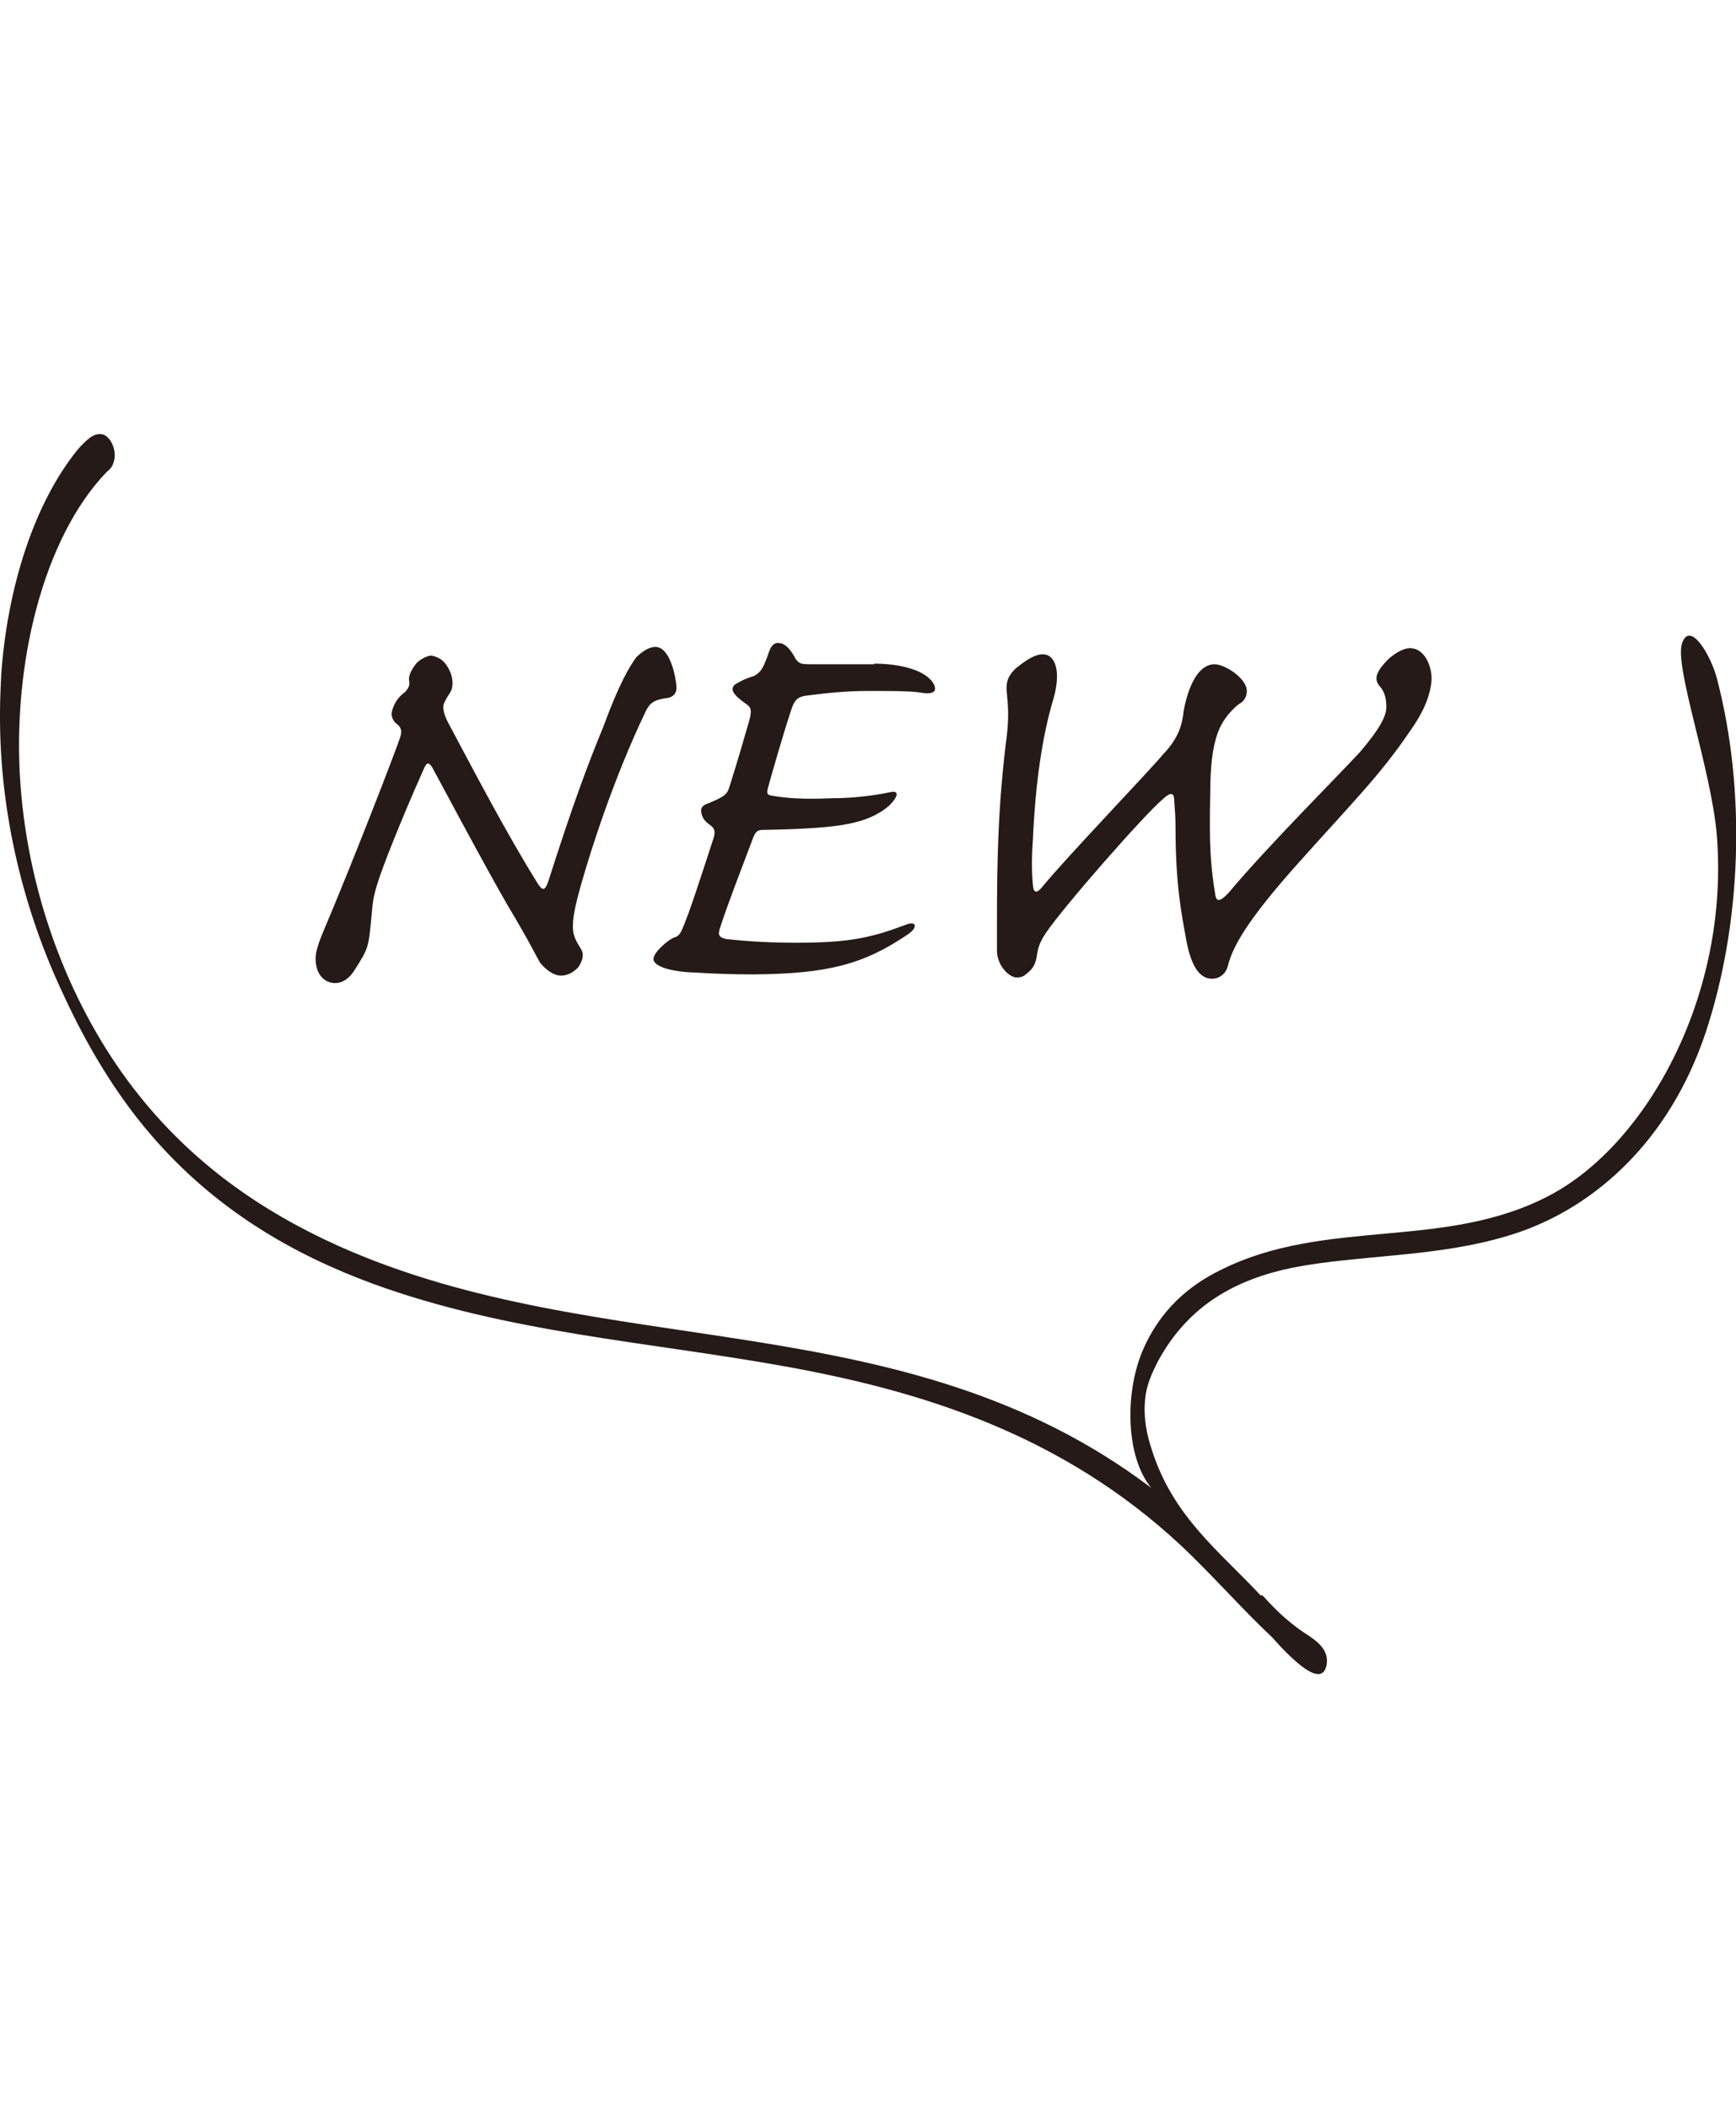 <svg version="1.1" id="menu-icon01" xmlns="http://www.w3.org/2000/svg" x="0" y="0" viewBox="0 0 28 34" width="28" height="34" xml:space="preserve"><style>.st0{fill:#251a17}</style><path class="st0" d="M.02 10.87c.1-1.4.53-2.76 1.24-3.63.12-.13.24-.26.38-.24.14.02.26.27.19.46-.02.07-.06.11-.11.15C.69 8.68.19 10.74.33 12.65c.14 1.91.86 3.64 1.81 4.88.95 1.24 2.11 2.01 3.3 2.55 4.3 1.93 9.11.87 13.13 3.91-.41-.49-.43-1.51-.15-2.19.28-.68.77-1.08 1.26-1.32 1.71-.86 3.62-.31 5.32-1.21 1.57-.83 2.9-3.24 2.69-5.81-.09-1.06-.69-2.72-.56-3.09.13-.37.46.19.56.56.48 1.83.4 3.97-.18 5.72-.59 1.76-1.79 2.79-2.99 3.21-1.07.37-2.17.36-3.26.51-.95.13-1.98.45-2.59 1.59-.09.18-.18.37-.2.6-.03.27.02.55.1.79.34 1.1 1.1 1.66 1.76 2.37.02 0 .03 0 .05.02.23.26.47.47.74.64.1.07.31.21.28.44-.06.44-.57-.07-.88-.42-.5-.47-.97-1.01-1.47-1.48-1.92-1.79-4.17-2.49-6.39-2.89-2.22-.4-4.47-.54-6.64-1.33-1.28-.47-2.55-1.19-3.6-2.42-.54-.63-1.01-1.4-1.4-2.25C.39 14.7-.01 13.12 0 11.5c0-.21.01-.42.02-.63z"/><path class="st0" d="M7.25 10.81c.07.14.06.3 0 .37-.07.11-.1.17-.1.22 0 .08.03.17.12.33.39.73.89 1.69 1.4 2.51.08.13.12.12.17-.02.39-1.22.63-1.87.89-2.5.26-.71.43-.98.53-1.12.11-.11.22-.17.31-.17.24 0 .33.49.34.63.01.13-.06.19-.19.2-.18.03-.25.08-.32.24-.5 1.05-.86 2.17-1.03 2.77-.11.39-.13.54-.13.68 0 .15.07.25.13.35.06.09.02.2-.04.29-.07.08-.17.14-.28.14-.13 0-.26-.11-.34-.21-.06-.1-.15-.3-.52-.92-.35-.6-1.11-2.03-1.22-2.23-.06-.09-.09-.08-.14.04-.37.83-.67 1.59-.75 1.86-.06.2-.07.29-.08.42-.06.61-.04.57-.3.98-.09.13-.2.18-.29.18-.18 0-.32-.14-.32-.4 0-.12.07-.3.12-.42.5-1.18 1.16-2.89 1.24-3.13.04-.11.02-.17-.04-.22-.06-.04-.12-.13-.08-.24.03-.1.09-.2.2-.28.06-.06.08-.11.07-.18-.02-.08.04-.19.12-.29.08-.08.19-.12.24-.12.15.03.23.11.29.24zM14.1 10.7c.37 0 .71.08.88.23.11.1.12.19.08.22-.04.04-.14.03-.26.01-.18-.02-.44-.02-.8-.02-.32 0-.64.03-.95.07-.21.02-.24.08-.31.3-.08.24-.3.99-.35 1.18-.03.1-.02.13.07.14.23.04.5.06.96.04.32 0 .67-.04.95-.1.15-.03.1.1-.04.23-.18.15-.39.23-.63.28-.28.06-.75.09-1.38.1-.11 0-.13.03-.17.12-.19.51-.39 1.01-.54 1.47-.03.1-.02.14.1.17.19.02.58.06 1.12.06.87 0 1.22-.08 1.78-.29.17-.07.2.04.04.15-.72.49-1.3.64-2.49.65-.34 0-.64-.01-.95-.03-.36-.01-.67-.09-.67-.22 0-.11.26-.33.35-.35.03-.01.07-.03.11-.12.13-.3.3-.84.51-1.48.03-.11.02-.15-.06-.21-.09-.06-.13-.13-.14-.21-.01-.06.02-.11.12-.14.26-.11.3-.14.34-.28.04-.13.11-.34.32-1.07.04-.17.02-.2-.07-.26-.21-.15-.24-.23-.17-.3.06-.04.17-.1.31-.14.11-.06.15-.12.24-.38.04-.13.11-.17.18-.15.09.01.18.11.25.25.06.08.09.09.23.09h1.04zM16.99 11.27c-.18.6-.29 1.36-.33 2.26-.03.4-.01.63 0 .74.01.14.07.13.15.03.42-.51 1.72-1.86 1.96-2.15.25-.26.3-.49.32-.68.07-.39.23-.76.5-.76.17 0 .52.23.52.43 0 .08-.03.14-.09.19-.06.03-.12.09-.21.19-.14.18-.29.42-.29 1.27-.02.88.01 1.19.08 1.63.02.13.08.12.22-.03.61-.73 1.78-1.9 2.12-2.27.33-.39.42-.58.42-.72 0-.1-.01-.23-.11-.34-.11-.13-.02-.26.12-.41.13-.13.28-.2.37-.2.24 0 .35.29.35.49-.01.25-.12.53-.35.85-.48.71-.92 1.14-1.84 2.17-.8.9-1.01 1.3-1.09 1.59-.03.15-.14.23-.26.23-.17 0-.33-.14-.42-.64-.07-.39-.17-.87-.17-1.79 0-.18-.01-.29-.02-.43 0-.15-.06-.15-.18-.04-.29.24-1.59 1.72-1.89 2.16-.1.15-.13.24-.15.39-.03.17-.1.22-.2.3-.03.02-.08.03-.12.03-.12 0-.31-.18-.32-.42 0-1.08-.01-2.07.14-3.33.06-.41.04-.62.02-.83-.02-.17.01-.28.15-.41.15-.12.3-.22.42-.22.21-.01.31.27.18.72z"/></svg>